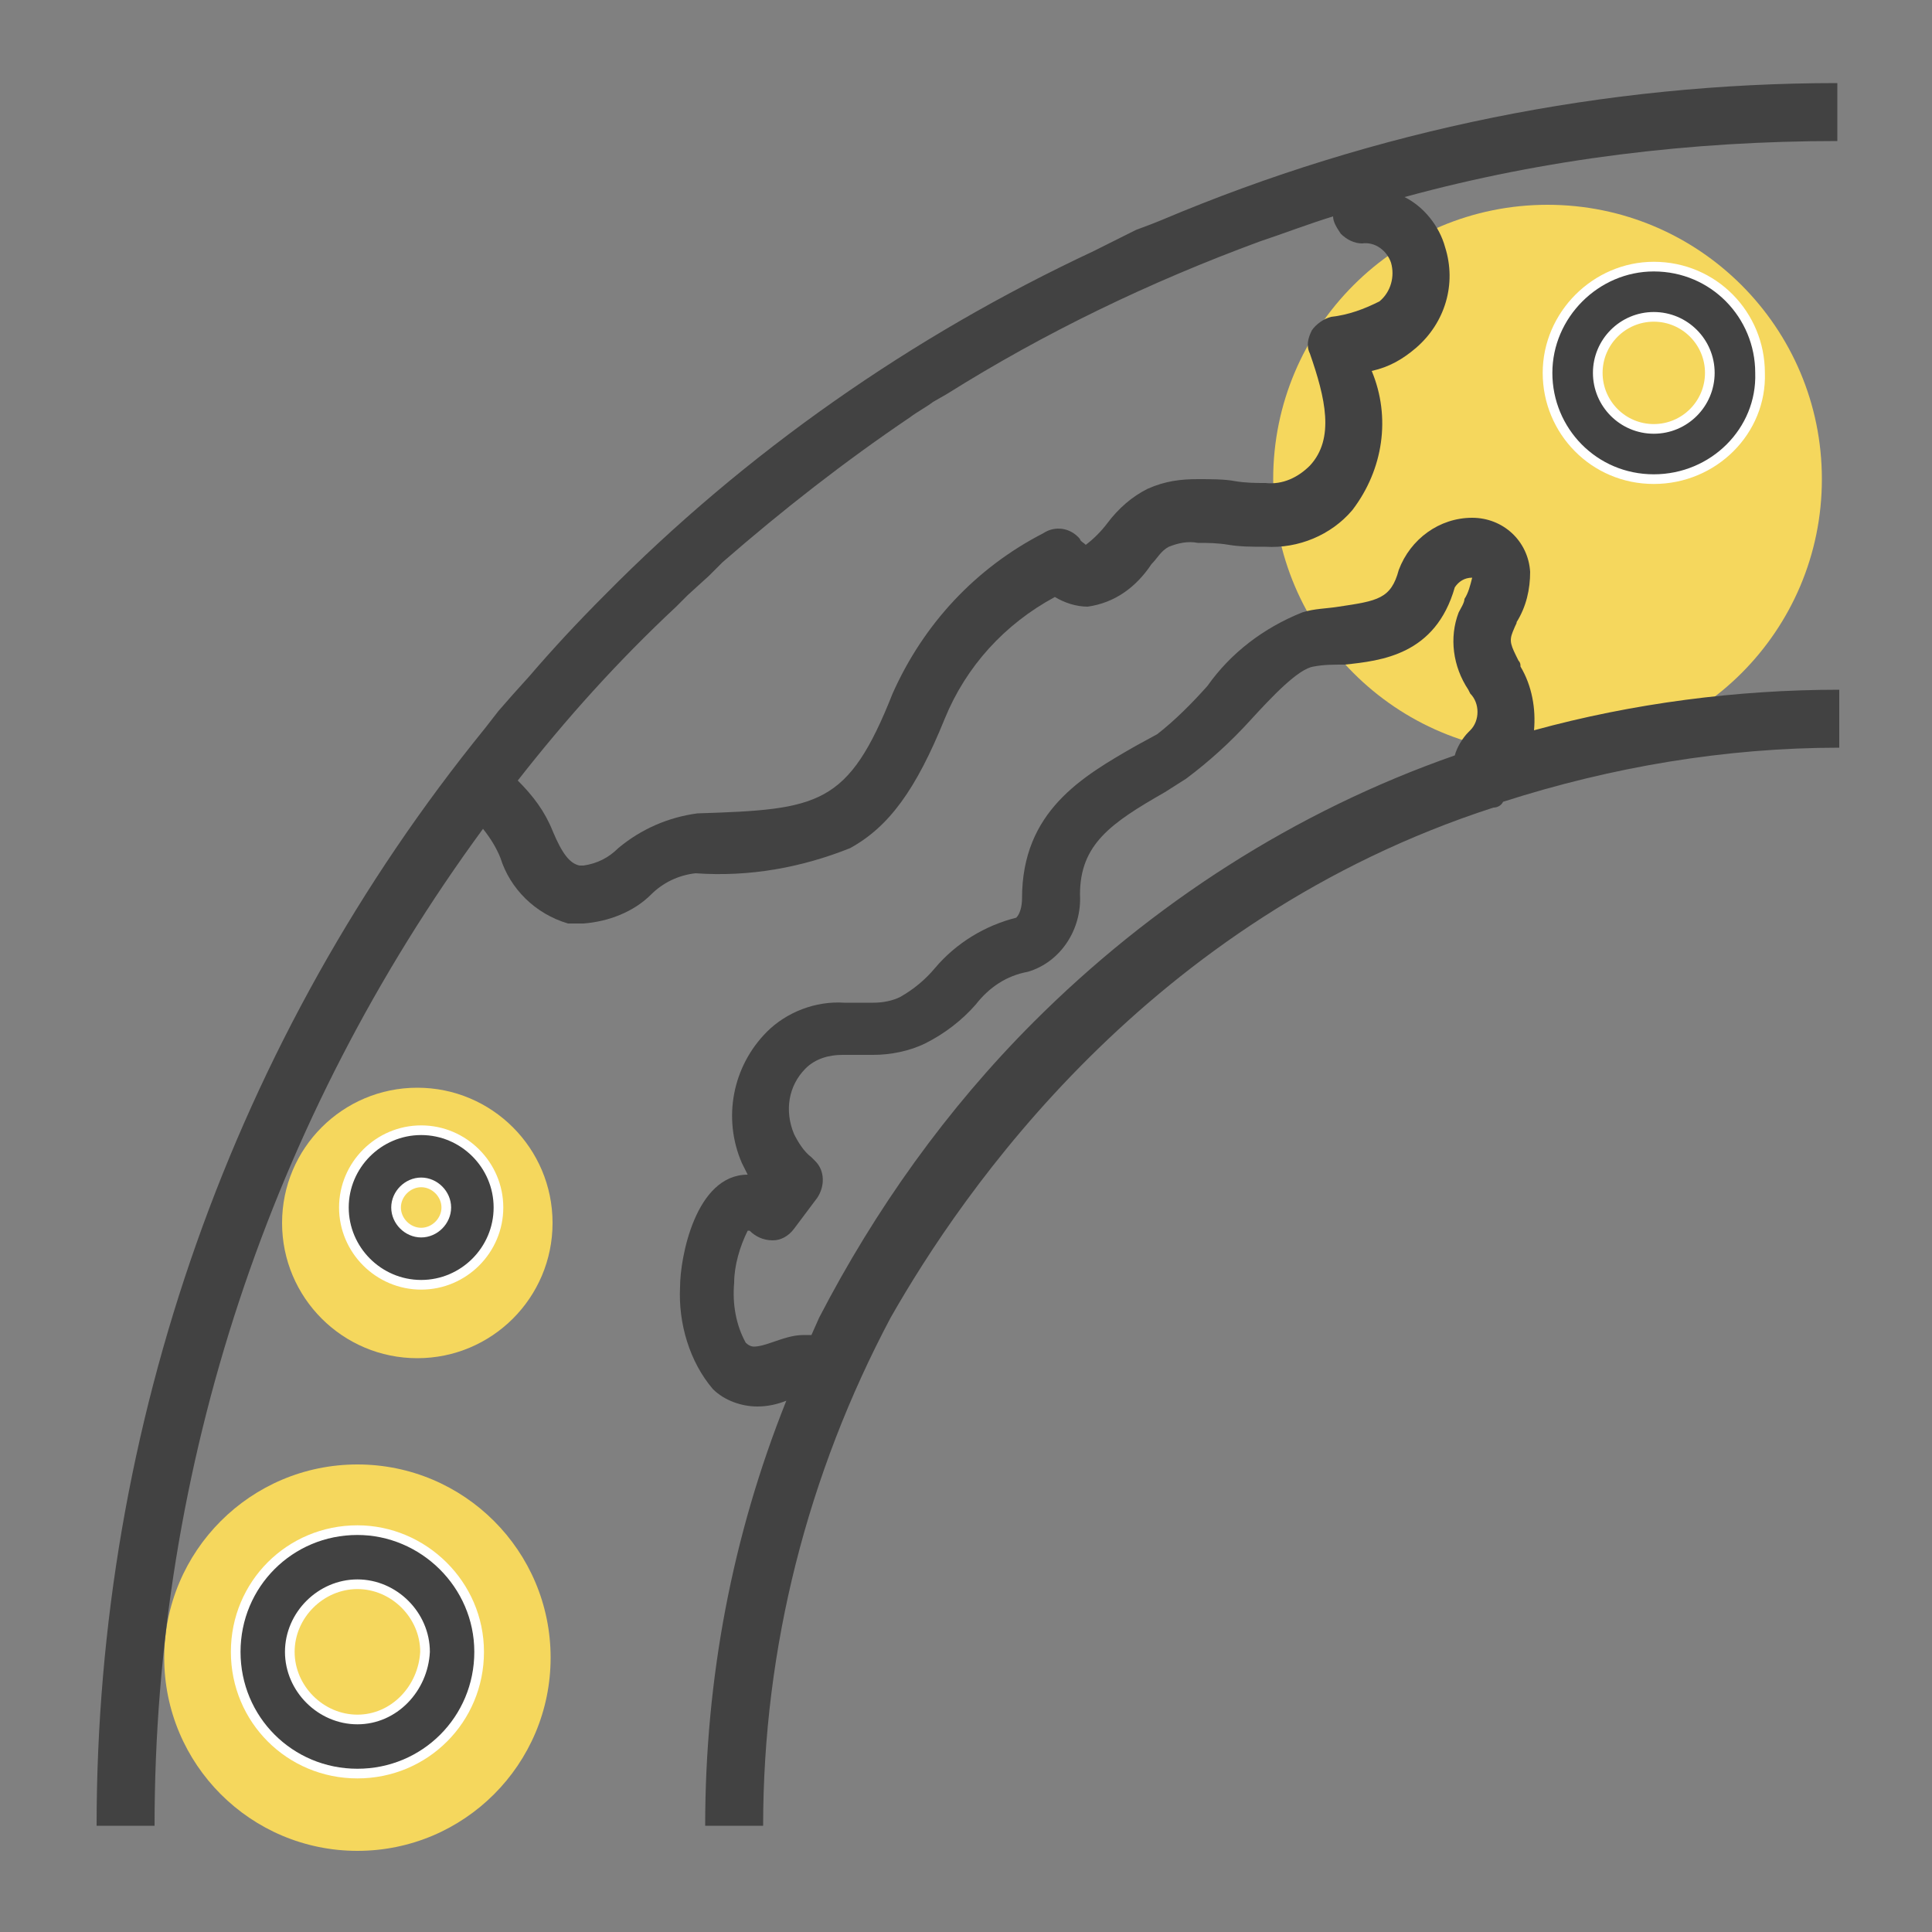 <?xml version="1.0" encoding="utf-8"?>
<!-- Generator: Adobe Illustrator 25.4.1, SVG Export Plug-In . SVG Version: 6.00 Build 0)  -->
<svg version="1.1" id="레이어_1" xmlns="http://www.w3.org/2000/svg" xmlns:xlink="http://www.w3.org/1999/xlink" x="0px"
	 y="0px" viewBox="0 0 100 100" style="enable-background:new 0 0 100 100;" xml:space="preserve">
<rect x="0" y="0" width="100" height="100" fill="#808080" stroke="none"/>
<style type="text/css">
	.st0{fill:#F5D75D;}
	.st1{fill:#424242;}
	.st2{fill:#424242;stroke:#FFFFFF;stroke-width:0.5;stroke-miterlimit:10;}
</style>
<g id="레이어_2_00000136383585071690733390000005074493516250677432_">
	<g id="레이어_1-2">
		<circle class="st0" cx="18.5" cy="85.8" r="10"/>
		<circle class="st0" cx="21.6" cy="63.3" r="7"/>
		<circle class="st0" cx="80.1" cy="24.8" r="14.2"/>
		<path class="st1" d="M78.7,34.5c0-0.1,0-0.2-0.1-0.3c-0.4-0.8-0.5-1-0.3-1.5s0.2-0.4,0.2-0.5c0.5-0.8,0.7-1.7,0.7-2.6
			c-0.1-1.6-1.4-2.8-3-2.8c0,0,0,0,0,0c-1.7,0-3.2,1.1-3.8,2.7c-0.4,1.5-1.1,1.6-3.1,1.9c-0.6,0.1-1.3,0.1-1.9,0.3
			c-2,0.8-3.7,2.1-4.9,3.8c-0.8,0.9-1.7,1.8-2.6,2.5l-1.1,0.6c-2.8,1.6-5.9,3.4-5.9,7.9c0,0.4-0.1,0.8-0.3,1
			c-1.6,0.4-3.1,1.3-4.2,2.6c-0.5,0.6-1.1,1.1-1.8,1.5c-0.4,0.2-0.9,0.3-1.4,0.3h-1.5c-1.5-0.1-3,0.5-4,1.5
			c-1.8,1.8-2.3,4.5-1.3,6.8c0.1,0.2,0.2,0.4,0.3,0.6c-2.7,0-3.5,4.3-3.5,5.8c-0.1,1.9,0.5,3.9,1.7,5.3c0.6,0.6,1.5,0.9,2.3,0.9
			c0.5,0,1-0.1,1.5-0.3c-2.8,7-4.2,14.4-4.2,22h3c0-9.2,2.3-18.2,6.6-26.3c3.7-6.5,13.3-20.6,31.2-26.4c0.2,0,0.4-0.1,0.5-0.3
			c5.6-1.8,11.5-2.8,17.4-2.8v-3c-5.3,0-10.7,0.7-15.8,2.1C79.5,36.7,79.3,35.5,78.7,34.5z M53.5,52.9c-4.5,4.5-8.2,9.7-11.1,15.3
			L42,69.1h-0.4c-0.6,0-1.1,0.2-1.7,0.4c-0.3,0.1-0.6,0.2-0.9,0.2c0,0-0.2,0-0.4-0.2c-0.5-0.9-0.7-2-0.6-3.1c0-0.9,0.3-1.9,0.7-2.7
			h0.1c0.3,0.3,0.7,0.5,1.2,0.5c0.4,0,0.8-0.2,1.1-0.6c0.3-0.4,0.6-0.8,0.9-1.2l0.3-0.4c0.4-0.6,0.4-1.4-0.1-1.9l-0.2-0.2
			c-0.4-0.3-0.7-0.8-0.9-1.2c-0.5-1.2-0.3-2.5,0.6-3.4c0.5-0.5,1.2-0.7,1.9-0.7h0.8h0.8c0.9,0,1.9-0.2,2.7-0.6c1-0.5,1.9-1.2,2.6-2
			c0.7-0.9,1.6-1.5,2.7-1.7c1.7-0.5,2.8-2.2,2.7-4c0-2.6,1.6-3.7,4.4-5.3l1.1-0.7c1.2-0.9,2.3-1.9,3.3-3c1.1-1.2,2.5-2.7,3.3-2.8
			c0.5-0.1,1-0.1,1.6-0.1c1.9-0.2,4.7-0.5,5.7-4c0.2-0.3,0.5-0.5,0.9-0.5l0,0c-0.1,0.4-0.2,0.8-0.4,1.1c0,0.2-0.2,0.5-0.3,0.7
			c-0.5,1.3-0.3,2.8,0.5,4l0.1,0.2c0.5,0.5,0.5,1.4,0,1.9l-0.1,0.1c-0.3,0.3-0.6,0.8-0.7,1.2l0,0C67,42,59.6,46.8,53.5,52.9z"/>
		<path class="st1" d="M44,43.9c2-1.1,3.4-3,4.9-6.7c1.1-2.7,3.1-4.9,5.7-6.3c0.5,0.3,1.1,0.5,1.7,0.5c1.4-0.2,2.5-1,3.3-2.2
			c0.3-0.3,0.5-0.7,0.9-0.9c0.5-0.2,1-0.3,1.5-0.2c0.5,0,1,0,1.6,0.1c0.6,0.1,1.2,0.1,1.9,0.1l0,0c1.7,0.1,3.4-0.6,4.5-1.9
			c1.6-2.1,2-4.8,1-7.2c0.9-0.2,1.6-0.6,2.3-1.2c1.5-1.3,2.1-3.3,1.5-5.2c-0.3-1.1-1.1-2.1-2.1-2.6c7.3-2,14.9-2.9,22.4-2.9v-3
			c-12,0-23.9,2.4-35,7.1l-0.5,0.2l-0.8,0.3L57,12.8L56.6,13c-9.4,4.4-18,10.4-25.3,17.8c-1.4,1.4-2.7,2.8-3.9,4.2l-0.9,1l-0.7,0.8
			l-0.7,0.9C12.1,53.7,5,73.8,5,94.5h3c0-18.6,6-36.6,17-51.6c0.4,0.5,0.7,1,0.9,1.5c0.5,1.6,1.8,2.9,3.5,3.4c0.3,0,0.6,0,0.8,0
			c1.3-0.1,2.6-0.6,3.5-1.5c0.6-0.6,1.4-1,2.3-1.1C38.8,45.4,41.5,44.9,44,43.9z M32,43.9c-0.5,0.5-1.1,0.8-1.8,0.9H30
			c-0.5-0.1-0.9-0.6-1.4-1.8c-0.4-1-1-1.8-1.8-2.6c2.5-3.2,5.2-6.2,8.2-9l0.2-0.2l0.4-0.4l1.1-1l0.7-0.7c3.1-2.7,6.3-5.2,9.7-7.5
			c0.4-0.3,0.8-0.5,1.2-0.8l0.7-0.4l0,0c5.1-3.2,10.5-5.8,16.2-7.9c1.2-0.4,2.5-0.9,3.8-1.3c0,0.3,0.2,0.6,0.4,0.9
			c0.3,0.3,0.7,0.5,1.1,0.5l0,0c0.7-0.1,1.3,0.4,1.5,1c0.2,0.7,0,1.5-0.6,2c-0.8,0.4-1.6,0.7-2.5,0.8l0,0c-0.4,0.1-0.8,0.4-1,0.7
			c-0.2,0.4-0.3,0.8-0.1,1.2c0.8,2.3,1.3,4.4,0,5.8c-0.6,0.6-1.4,1-2.3,0.9l0,0c-0.5,0-1,0-1.6-0.1c-0.5-0.1-1.3-0.1-1.9-0.1
			c-0.9,0-1.7,0.1-2.6,0.5c-0.8,0.4-1.5,1-2.1,1.8c-0.3,0.4-0.7,0.8-1.1,1.1c-0.1-0.1-0.3-0.2-0.3-0.3c-0.5-0.6-1.3-0.7-1.9-0.3
			c-3.5,1.8-6.2,4.7-7.8,8.3c-2.3,5.8-3.8,6-10.1,6.2C34.6,42.3,33.2,42.9,32,43.9L32,43.9z"/>
		<path class="st2" d="M18.5,79.2c-3.5,0-6.3,2.8-6.3,6.3s2.8,6.3,6.3,6.3s6.3-2.8,6.3-6.3c0,0,0,0,0,0C24.8,82,21.9,79.2,18.5,79.2
			z M18.5,89c-1.9,0-3.5-1.6-3.5-3.5c0-1.9,1.6-3.5,3.5-3.5s3.5,1.6,3.5,3.5l0,0C21.9,87.4,20.4,89,18.5,89z"/>
		<path class="st2" d="M21.8,66.5c-2.2,0-4-1.8-4-4c0-2.2,1.8-4,4-4c2.2,0,4,1.8,4,4C25.8,64.7,24,66.5,21.8,66.5L21.8,66.5z
			 M21.8,61.2c-0.7,0-1.3,0.6-1.3,1.3c0,0.7,0.6,1.3,1.3,1.3c0.7,0,1.3-0.6,1.3-1.3S22.5,61.2,21.8,61.2
			C21.8,61.2,21.8,61.2,21.8,61.2z"/>
		<path class="st2" d="M85.6,24.8c-3.1,0-5.5-2.5-5.5-5.5s2.5-5.5,5.5-5.5c3.1,0,5.5,2.5,5.5,5.5c0,0,0,0,0,0
			C91.2,22.3,88.7,24.8,85.6,24.8z M85.6,16.4c-1.6,0-2.9,1.3-2.9,2.9c0,1.6,1.3,2.9,2.9,2.9c1.6,0,2.9-1.3,2.9-2.9
			S87.2,16.4,85.6,16.4L85.6,16.4z"/>
	</g>
</g>
</svg>
